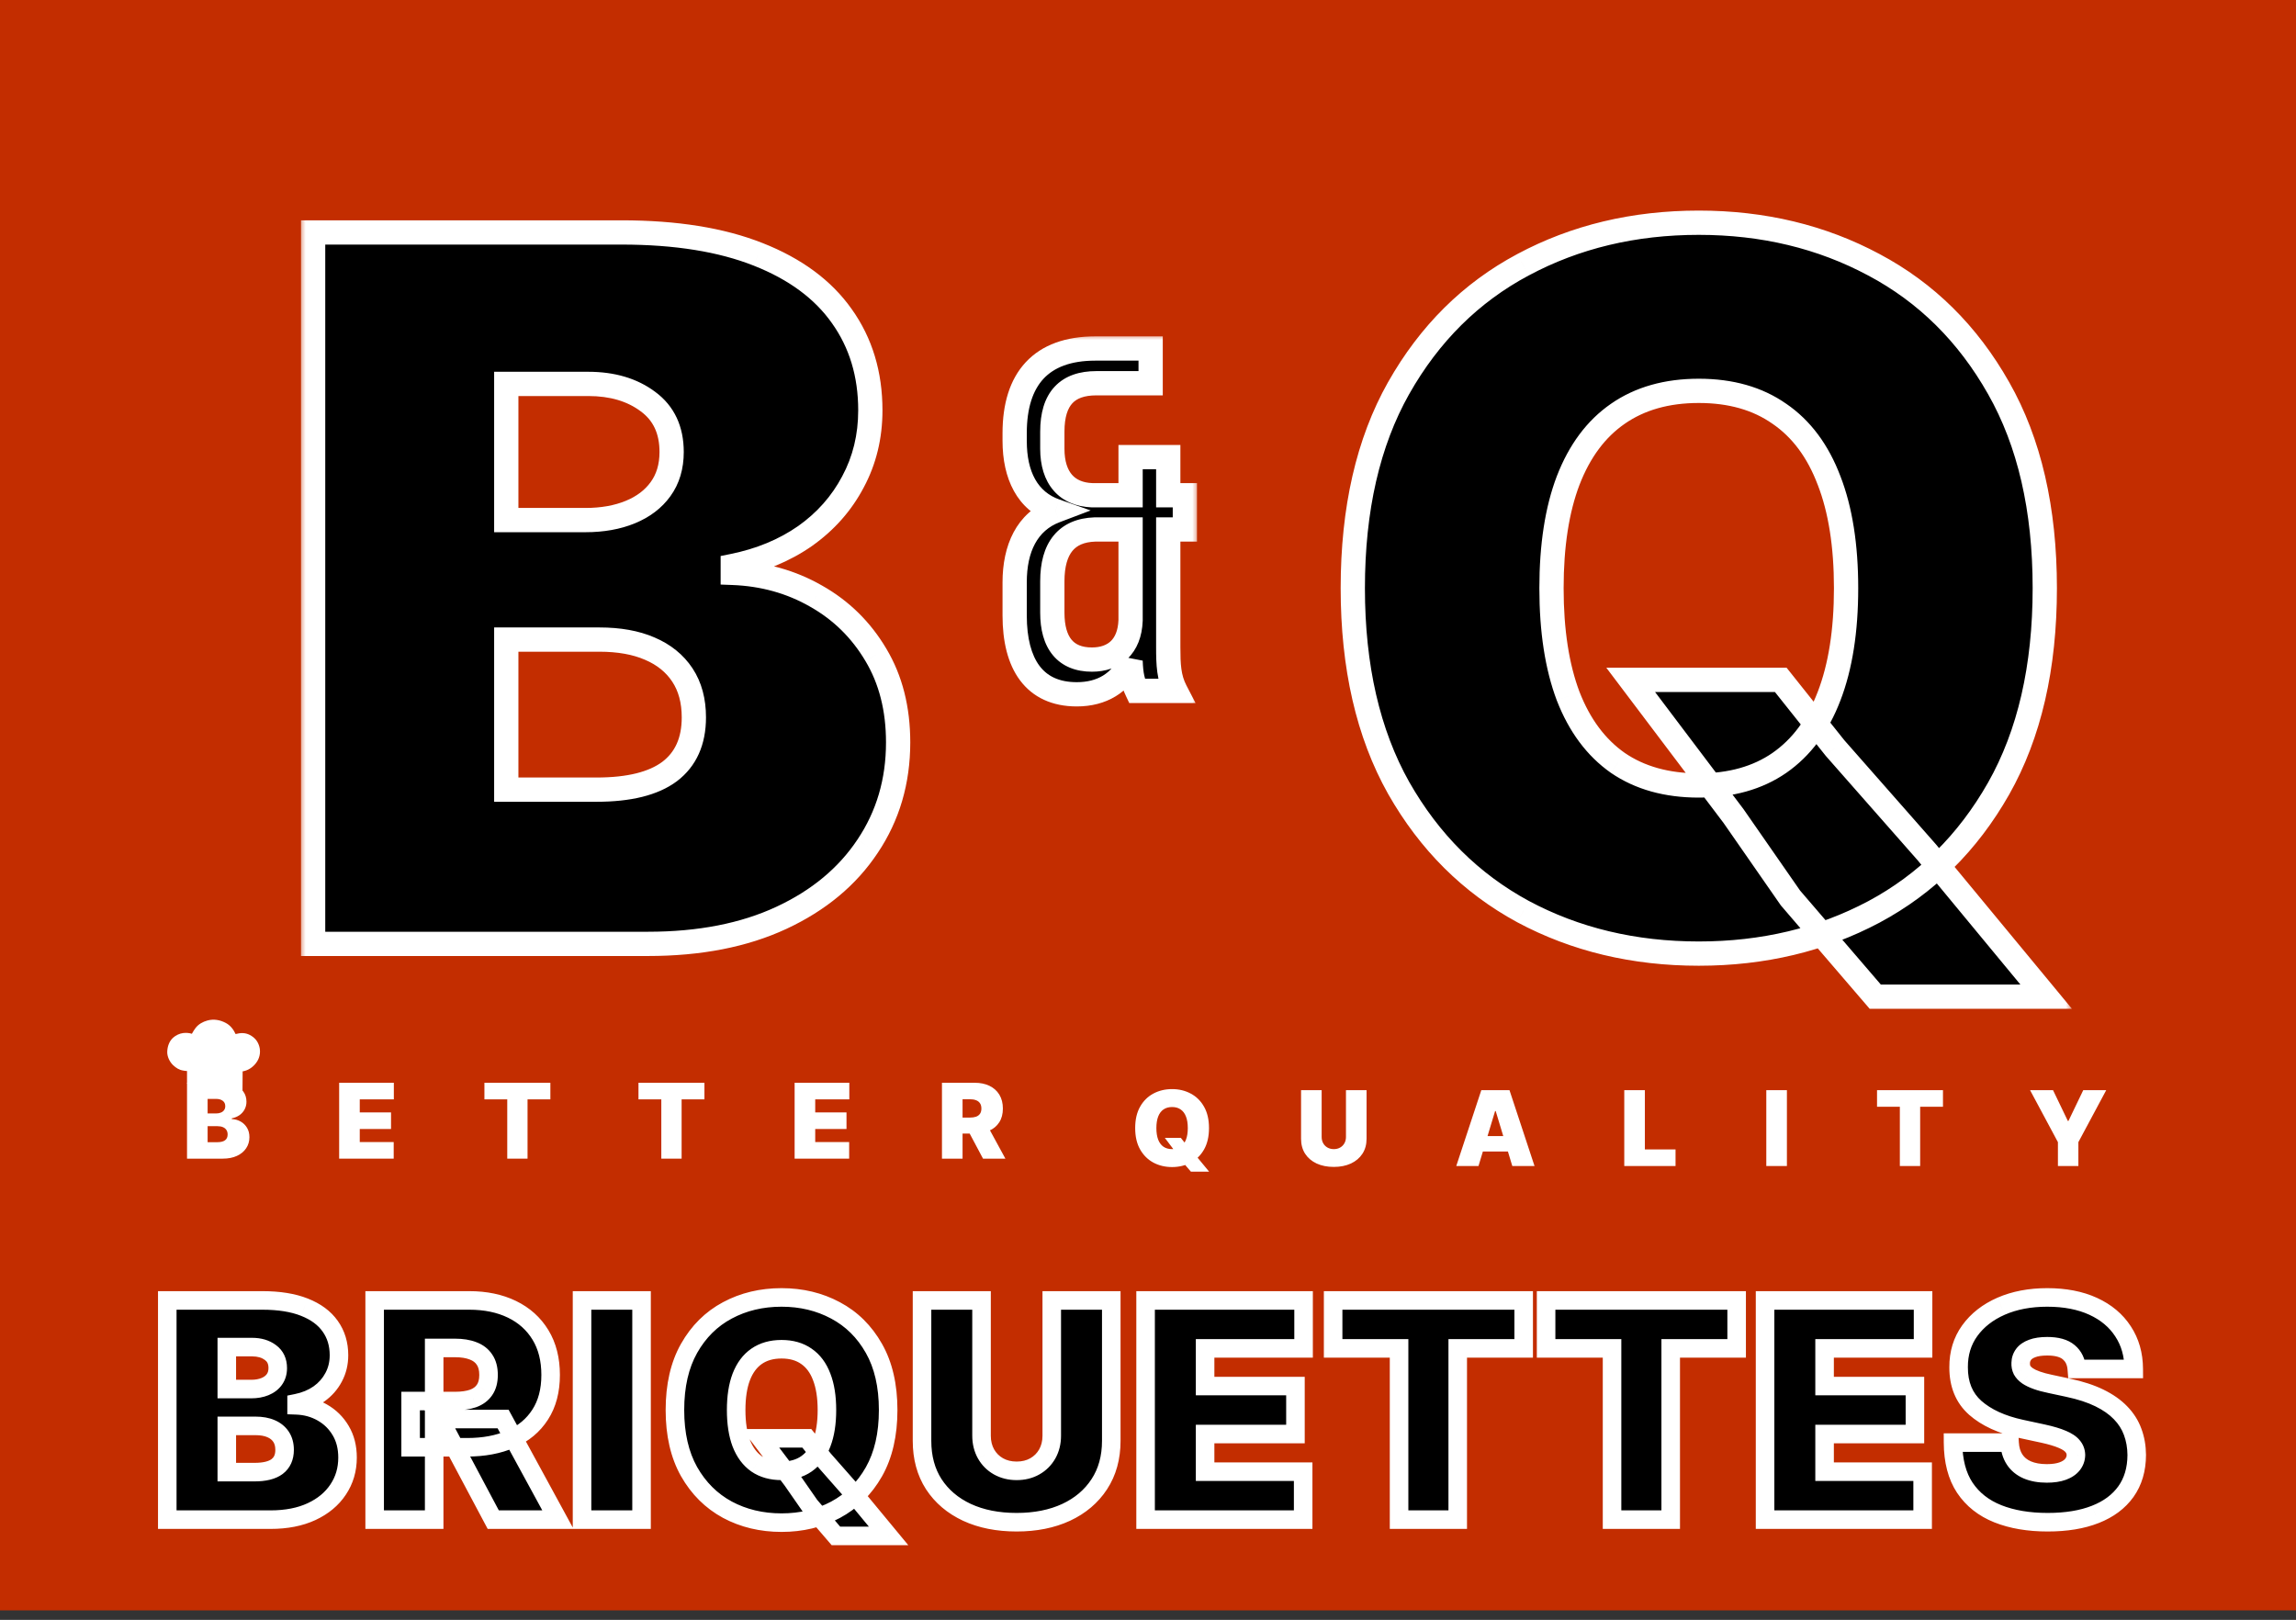 <?xml version="1.0" encoding="UTF-8"?> <svg xmlns="http://www.w3.org/2000/svg" width="180" height="127" viewBox="0 0 180 127" fill="none"><rect x="0" y="0" width="180" height="127" fill="#333333" stroke="none"/><rect width="180" height="126.253" fill="#C32D00"></rect><path d="M91.319 89.208H92.574L93.027 89.778L93.794 90.649L94.793 91.858H93.364L92.655 91.033L92.179 90.347L91.319 89.208ZM94.782 88.441C94.782 89.104 94.653 89.662 94.395 90.118C94.138 90.571 93.79 90.914 93.352 91.149C92.915 91.381 92.427 91.497 91.888 91.497C91.346 91.497 90.856 91.38 90.418 91.146C89.983 90.91 89.636 90.565 89.379 90.112C89.123 89.657 88.995 89.1 88.995 88.441C88.995 87.779 89.123 87.221 89.379 86.768C89.636 86.313 89.983 85.969 90.418 85.737C90.856 85.503 91.346 85.385 91.888 85.385C92.427 85.385 92.915 85.503 93.352 85.737C93.79 85.969 94.138 86.313 94.395 86.768C94.653 87.221 94.782 87.779 94.782 88.441ZM93.12 88.441C93.12 88.085 93.073 87.785 92.978 87.541C92.885 87.295 92.746 87.109 92.562 86.983C92.38 86.855 92.156 86.791 91.888 86.791C91.621 86.791 91.395 86.855 91.212 86.983C91.029 87.109 90.891 87.295 90.796 87.541C90.703 87.785 90.657 88.085 90.657 88.441C90.657 88.798 90.703 89.099 90.796 89.345C90.891 89.589 91.029 89.775 91.212 89.903C91.395 90.028 91.621 90.091 91.888 90.091C92.156 90.091 92.38 90.028 92.562 89.903C92.746 89.775 92.885 89.589 92.978 89.345C93.073 89.099 93.12 88.798 93.12 88.441ZM105.52 85.467H107.135V89.278C107.135 89.731 107.027 90.123 106.81 90.454C106.595 90.784 106.295 91.038 105.909 91.219C105.524 91.397 105.076 91.486 104.567 91.486C104.054 91.486 103.605 91.397 103.219 91.219C102.834 91.038 102.534 90.784 102.319 90.454C102.106 90.123 101.999 89.731 101.999 89.278V85.467H103.614V89.139C103.614 89.323 103.655 89.487 103.736 89.632C103.818 89.776 103.93 89.888 104.073 89.969C104.219 90.051 104.383 90.091 104.567 90.091C104.753 90.091 104.918 90.051 105.061 89.969C105.204 89.888 105.317 89.776 105.398 89.632C105.479 89.487 105.52 89.323 105.52 89.139V85.467ZM115.91 91.416H114.167L116.131 85.467H118.339L120.303 91.416H118.56L117.258 87.105H117.212L115.91 91.416ZM115.585 89.069H118.862V90.277H115.585V89.069ZM127.338 91.416V85.467H128.953V90.115H131.358V91.416H127.338ZM140.089 85.467V91.416H138.473V85.467H140.089ZM147.154 86.768V85.467H152.324V86.768H150.535V91.416H148.943V86.768H147.154ZM159.151 85.467H160.952L162.114 87.884H162.16L163.322 85.467H165.123L162.939 89.545V91.416H161.335V89.545L159.151 85.467Z" fill="white"></path><mask id="path-3-outside-1_78_106" maskUnits="userSpaceOnUse" x="11.83" y="100.14" width="157" height="22" fill="black"><rect fill="white" x="11.83" y="100.14" width="157" height="22"></rect><path d="M13.114 119.14V101.954H20.566C21.875 101.954 22.975 102.13 23.864 102.482C24.759 102.835 25.434 103.333 25.887 103.976C26.346 104.619 26.575 105.377 26.575 106.25C26.575 106.882 26.435 107.459 26.155 107.979C25.881 108.499 25.495 108.936 24.997 109.288C24.499 109.635 23.918 109.875 23.252 110.01V110.178C23.99 110.206 24.662 110.393 25.266 110.74C25.87 111.081 26.351 111.554 26.709 112.158C27.067 112.757 27.246 113.462 27.246 114.273C27.246 115.213 27 116.049 26.508 116.782C26.021 117.515 25.327 118.091 24.427 118.511C23.526 118.93 22.452 119.14 21.204 119.14H13.114ZM17.78 115.414H19.962C20.745 115.414 21.333 115.269 21.724 114.978C22.116 114.681 22.312 114.245 22.312 113.669C22.312 113.266 22.22 112.925 22.035 112.645C21.85 112.365 21.587 112.152 21.246 112.007C20.91 111.862 20.505 111.789 20.029 111.789H17.78V115.414ZM17.78 108.902H19.694C20.102 108.902 20.463 108.838 20.776 108.709C21.089 108.58 21.333 108.396 21.506 108.155C21.685 107.909 21.775 107.61 21.775 107.257C21.775 106.726 21.584 106.32 21.204 106.04C20.824 105.755 20.343 105.612 19.761 105.612H17.78V108.902ZM29.372 119.14V101.954H36.791C38.066 101.954 39.182 102.186 40.139 102.65C41.096 103.114 41.84 103.783 42.371 104.656C42.903 105.528 43.168 106.575 43.168 107.794C43.168 109.025 42.894 110.063 42.346 110.908C41.803 111.752 41.04 112.39 40.055 112.821C39.076 113.252 37.932 113.467 36.623 113.467H32.192V109.842H35.683C36.231 109.842 36.698 109.775 37.084 109.641C37.476 109.501 37.775 109.28 37.982 108.978C38.195 108.675 38.301 108.281 38.301 107.794C38.301 107.302 38.195 106.902 37.982 106.594C37.775 106.281 37.476 106.052 37.084 105.906C36.698 105.755 36.231 105.68 35.683 105.68H34.038V119.14H29.372ZM39.442 111.252L43.739 119.14H38.67L34.474 111.252H39.442ZM50.296 101.954V119.14H45.63V101.954H50.296ZM59.626 112.762H63.251L64.561 114.407L66.776 116.925L69.663 120.416H65.534L63.486 118.032L62.11 116.052L59.626 112.762ZM69.629 110.547C69.629 112.46 69.257 114.074 68.513 115.389C67.769 116.698 66.765 117.691 65.5 118.368C64.236 119.039 62.826 119.375 61.271 119.375C59.704 119.375 58.289 119.037 57.025 118.36C55.766 117.677 54.764 116.681 54.02 115.372C53.282 114.057 52.913 112.449 52.913 110.547C52.913 108.633 53.282 107.022 54.02 105.713C54.764 104.398 55.766 103.405 57.025 102.734C58.289 102.057 59.704 101.719 61.271 101.719C62.826 101.719 64.236 102.057 65.5 102.734C66.765 103.405 67.769 104.398 68.513 105.713C69.257 107.022 69.629 108.633 69.629 110.547ZM64.829 110.547C64.829 109.517 64.692 108.65 64.418 107.945C64.149 107.235 63.749 106.698 63.218 106.334C62.692 105.965 62.043 105.78 61.271 105.78C60.499 105.78 59.847 105.965 59.316 106.334C58.79 106.698 58.39 107.235 58.115 107.945C57.847 108.65 57.713 109.517 57.713 110.547C57.713 111.576 57.847 112.446 58.115 113.157C58.39 113.862 58.79 114.399 59.316 114.768C59.847 115.132 60.499 115.313 61.271 115.313C62.043 115.313 62.692 115.132 63.218 114.768C63.749 114.399 64.149 113.862 64.418 113.157C64.692 112.446 64.829 111.576 64.829 110.547ZM82.455 101.954H87.121V112.964C87.121 114.273 86.807 115.406 86.181 116.362C85.56 117.313 84.693 118.049 83.579 118.569C82.466 119.084 81.174 119.342 79.702 119.342C78.22 119.342 76.922 119.084 75.808 118.569C74.695 118.049 73.828 117.313 73.207 116.362C72.591 115.406 72.284 114.273 72.284 112.964V101.954H76.95V112.561C76.95 113.092 77.067 113.568 77.302 113.988C77.537 114.402 77.862 114.726 78.276 114.961C78.695 115.196 79.171 115.313 79.702 115.313C80.239 115.313 80.715 115.196 81.129 114.961C81.543 114.726 81.867 114.402 82.102 113.988C82.337 113.568 82.455 113.092 82.455 112.561V101.954ZM89.811 119.14V101.954H102.197V105.713H94.477V108.667H101.559V112.427H94.477V115.381H102.164V119.14H89.811ZM104.514 105.713V101.954H119.452V105.713H114.282V119.14H109.683V105.713H104.514ZM121.21 105.713V101.954H136.148V105.713H130.978V119.14H126.38V105.713H121.21ZM138.377 119.14V101.954H150.763V105.713H143.042V108.667H150.125V112.427H143.042V115.381H150.729V119.14H138.377ZM162.814 107.324C162.77 106.765 162.56 106.328 162.185 106.015C161.816 105.702 161.253 105.545 160.498 105.545C160.017 105.545 159.623 105.604 159.315 105.721C159.013 105.833 158.789 105.987 158.644 106.183C158.498 106.379 158.423 106.603 158.417 106.854C158.406 107.061 158.442 107.249 158.526 107.417C158.616 107.579 158.755 107.727 158.946 107.861C159.136 107.99 159.379 108.108 159.676 108.214C159.972 108.32 160.325 108.415 160.733 108.499L162.143 108.801C163.094 109.003 163.908 109.268 164.585 109.599C165.262 109.929 165.816 110.317 166.247 110.765C166.677 111.207 166.994 111.705 167.195 112.259C167.402 112.813 167.508 113.417 167.514 114.071C167.508 115.202 167.226 116.158 166.666 116.941C166.107 117.725 165.307 118.321 164.266 118.729C163.231 119.137 161.986 119.342 160.532 119.342C159.038 119.342 157.734 119.121 156.621 118.679C155.513 118.237 154.652 117.557 154.036 116.639C153.427 115.716 153.119 114.536 153.113 113.098H157.544C157.572 113.624 157.704 114.066 157.939 114.424C158.174 114.782 158.504 115.053 158.929 115.238C159.36 115.423 159.872 115.515 160.465 115.515C160.963 115.515 161.379 115.453 161.715 115.33C162.051 115.207 162.305 115.036 162.479 114.818C162.652 114.6 162.742 114.351 162.747 114.071C162.742 113.808 162.655 113.579 162.487 113.383C162.325 113.182 162.056 113.003 161.681 112.846C161.307 112.684 160.8 112.533 160.163 112.393L158.451 112.024C156.929 111.694 155.729 111.143 154.85 110.371C153.978 109.593 153.544 108.533 153.55 107.19C153.544 106.099 153.835 105.145 154.422 104.328C155.015 103.506 155.835 102.865 156.881 102.407C157.933 101.948 159.139 101.719 160.498 101.719C161.886 101.719 163.086 101.951 164.098 102.415C165.111 102.879 165.891 103.534 166.44 104.379C166.994 105.218 167.273 106.2 167.279 107.324H162.814Z"></path></mask><path d="M13.114 119.14V101.954H20.566C21.875 101.954 22.975 102.13 23.864 102.482C24.759 102.835 25.434 103.333 25.887 103.976C26.346 104.619 26.575 105.377 26.575 106.25C26.575 106.882 26.435 107.459 26.155 107.979C25.881 108.499 25.495 108.936 24.997 109.288C24.499 109.635 23.918 109.875 23.252 110.01V110.178C23.99 110.206 24.662 110.393 25.266 110.74C25.87 111.081 26.351 111.554 26.709 112.158C27.067 112.757 27.246 113.462 27.246 114.273C27.246 115.213 27 116.049 26.508 116.782C26.021 117.515 25.327 118.091 24.427 118.511C23.526 118.93 22.452 119.14 21.204 119.14H13.114ZM17.78 115.414H19.962C20.745 115.414 21.333 115.269 21.724 114.978C22.116 114.681 22.312 114.245 22.312 113.669C22.312 113.266 22.22 112.925 22.035 112.645C21.85 112.365 21.587 112.152 21.246 112.007C20.91 111.862 20.505 111.789 20.029 111.789H17.78V115.414ZM17.78 108.902H19.694C20.102 108.902 20.463 108.838 20.776 108.709C21.089 108.58 21.333 108.396 21.506 108.155C21.685 107.909 21.775 107.61 21.775 107.257C21.775 106.726 21.584 106.32 21.204 106.04C20.824 105.755 20.343 105.612 19.761 105.612H17.78V108.902ZM29.372 119.14V101.954H36.791C38.066 101.954 39.182 102.186 40.139 102.65C41.096 103.114 41.84 103.783 42.371 104.656C42.903 105.528 43.168 106.575 43.168 107.794C43.168 109.025 42.894 110.063 42.346 110.908C41.803 111.752 41.04 112.39 40.055 112.821C39.076 113.252 37.932 113.467 36.623 113.467H32.192V109.842H35.683C36.231 109.842 36.698 109.775 37.084 109.641C37.476 109.501 37.775 109.28 37.982 108.978C38.195 108.675 38.301 108.281 38.301 107.794C38.301 107.302 38.195 106.902 37.982 106.594C37.775 106.281 37.476 106.052 37.084 105.906C36.698 105.755 36.231 105.68 35.683 105.68H34.038V119.14H29.372ZM39.442 111.252L43.739 119.14H38.67L34.474 111.252H39.442ZM50.296 101.954V119.14H45.63V101.954H50.296ZM59.626 112.762H63.251L64.561 114.407L66.776 116.925L69.663 120.416H65.534L63.486 118.032L62.11 116.052L59.626 112.762ZM69.629 110.547C69.629 112.46 69.257 114.074 68.513 115.389C67.769 116.698 66.765 117.691 65.5 118.368C64.236 119.039 62.826 119.375 61.271 119.375C59.704 119.375 58.289 119.037 57.025 118.36C55.766 117.677 54.764 116.681 54.02 115.372C53.282 114.057 52.913 112.449 52.913 110.547C52.913 108.633 53.282 107.022 54.02 105.713C54.764 104.398 55.766 103.405 57.025 102.734C58.289 102.057 59.704 101.719 61.271 101.719C62.826 101.719 64.236 102.057 65.5 102.734C66.765 103.405 67.769 104.398 68.513 105.713C69.257 107.022 69.629 108.633 69.629 110.547ZM64.829 110.547C64.829 109.517 64.692 108.65 64.418 107.945C64.149 107.235 63.749 106.698 63.218 106.334C62.692 105.965 62.043 105.78 61.271 105.78C60.499 105.78 59.847 105.965 59.316 106.334C58.79 106.698 58.39 107.235 58.115 107.945C57.847 108.65 57.713 109.517 57.713 110.547C57.713 111.576 57.847 112.446 58.115 113.157C58.39 113.862 58.79 114.399 59.316 114.768C59.847 115.132 60.499 115.313 61.271 115.313C62.043 115.313 62.692 115.132 63.218 114.768C63.749 114.399 64.149 113.862 64.418 113.157C64.692 112.446 64.829 111.576 64.829 110.547ZM82.455 101.954H87.121V112.964C87.121 114.273 86.807 115.406 86.181 116.362C85.56 117.313 84.693 118.049 83.579 118.569C82.466 119.084 81.174 119.342 79.702 119.342C78.22 119.342 76.922 119.084 75.808 118.569C74.695 118.049 73.828 117.313 73.207 116.362C72.591 115.406 72.284 114.273 72.284 112.964V101.954H76.95V112.561C76.95 113.092 77.067 113.568 77.302 113.988C77.537 114.402 77.862 114.726 78.276 114.961C78.695 115.196 79.171 115.313 79.702 115.313C80.239 115.313 80.715 115.196 81.129 114.961C81.543 114.726 81.867 114.402 82.102 113.988C82.337 113.568 82.455 113.092 82.455 112.561V101.954ZM89.811 119.14V101.954H102.197V105.713H94.477V108.667H101.559V112.427H94.477V115.381H102.164V119.14H89.811ZM104.514 105.713V101.954H119.452V105.713H114.282V119.14H109.683V105.713H104.514ZM121.21 105.713V101.954H136.148V105.713H130.978V119.14H126.38V105.713H121.21ZM138.377 119.14V101.954H150.763V105.713H143.042V108.667H150.125V112.427H143.042V115.381H150.729V119.14H138.377ZM162.814 107.324C162.77 106.765 162.56 106.328 162.185 106.015C161.816 105.702 161.253 105.545 160.498 105.545C160.017 105.545 159.623 105.604 159.315 105.721C159.013 105.833 158.789 105.987 158.644 106.183C158.498 106.379 158.423 106.603 158.417 106.854C158.406 107.061 158.442 107.249 158.526 107.417C158.616 107.579 158.755 107.727 158.946 107.861C159.136 107.99 159.379 108.108 159.676 108.214C159.972 108.32 160.325 108.415 160.733 108.499L162.143 108.801C163.094 109.003 163.908 109.268 164.585 109.599C165.262 109.929 165.816 110.317 166.247 110.765C166.677 111.207 166.994 111.705 167.195 112.259C167.402 112.813 167.508 113.417 167.514 114.071C167.508 115.202 167.226 116.158 166.666 116.941C166.107 117.725 165.307 118.321 164.266 118.729C163.231 119.137 161.986 119.342 160.532 119.342C159.038 119.342 157.734 119.121 156.621 118.679C155.513 118.237 154.652 117.557 154.036 116.639C153.427 115.716 153.119 114.536 153.113 113.098H157.544C157.572 113.624 157.704 114.066 157.939 114.424C158.174 114.782 158.504 115.053 158.929 115.238C159.36 115.423 159.872 115.515 160.465 115.515C160.963 115.515 161.379 115.453 161.715 115.33C162.051 115.207 162.305 115.036 162.479 114.818C162.652 114.6 162.742 114.351 162.747 114.071C162.742 113.808 162.655 113.579 162.487 113.383C162.325 113.182 162.056 113.003 161.681 112.846C161.307 112.684 160.8 112.533 160.163 112.393L158.451 112.024C156.929 111.694 155.729 111.143 154.85 110.371C153.978 109.593 153.544 108.533 153.55 107.19C153.544 106.099 153.835 105.145 154.422 104.328C155.015 103.506 155.835 102.865 156.881 102.407C157.933 101.948 159.139 101.719 160.498 101.719C161.886 101.719 163.086 101.951 164.098 102.415C165.111 102.879 165.891 103.534 166.44 104.379C166.994 105.218 167.273 106.2 167.279 107.324H162.814Z" fill="black"></path><path d="M13.114 119.14H12.387V119.867H13.114V119.14ZM13.114 101.954V101.226H12.387V101.954H13.114ZM23.864 102.482L23.596 103.158L23.598 103.159L23.864 102.482ZM25.887 103.976L25.292 104.395L25.295 104.398L25.887 103.976ZM26.155 107.979L25.515 107.635L25.512 107.64L26.155 107.979ZM24.997 109.288L25.413 109.885L25.417 109.882L24.997 109.288ZM23.252 110.01L23.108 109.297L22.525 109.415V110.01H23.252ZM23.252 110.178H22.525V110.878L23.224 110.904L23.252 110.178ZM25.266 110.74L24.904 111.37L24.908 111.373L25.266 110.74ZM26.709 112.158L26.084 112.529L26.085 112.531L26.709 112.158ZM26.508 116.782L25.904 116.377L25.902 116.38L26.508 116.782ZM24.427 118.511L24.119 117.852L24.427 118.511ZM17.78 115.414H17.053V116.141H17.78V115.414ZM21.724 114.978L22.158 115.561L22.163 115.557L21.724 114.978ZM21.246 112.007L20.957 112.674L20.961 112.676L21.246 112.007ZM17.78 111.789V111.062H17.053V111.789H17.78ZM17.78 108.902H17.053V109.629H17.78V108.902ZM20.776 108.709L21.052 109.382H21.052L20.776 108.709ZM21.506 108.155L20.918 107.727L20.916 107.73L21.506 108.155ZM21.204 106.04L20.768 106.622L20.773 106.626L21.204 106.04ZM17.78 105.612V104.885H17.053V105.612H17.78ZM13.841 119.14V101.954H12.387V119.14H13.841ZM13.114 102.681H20.566V101.226H13.114V102.681ZM20.566 102.681C21.815 102.681 22.817 102.849 23.596 103.158L24.132 101.806C23.132 101.41 21.936 101.226 20.566 101.226V102.681ZM23.598 103.159C24.39 103.471 24.938 103.891 25.292 104.395L26.481 103.557C25.93 102.774 25.128 102.198 24.131 101.806L23.598 103.159ZM25.295 104.398C25.657 104.905 25.848 105.512 25.848 106.25H27.302C27.302 105.243 27.035 104.333 26.479 103.554L25.295 104.398ZM25.848 106.25C25.848 106.771 25.734 107.228 25.515 107.635L26.796 108.323C27.136 107.69 27.302 106.994 27.302 106.25H25.848ZM25.512 107.64C25.293 108.055 24.985 108.406 24.577 108.695L25.417 109.882C26.005 109.466 26.469 108.943 26.799 108.318L25.512 107.64ZM24.582 108.691C24.175 108.975 23.688 109.18 23.108 109.297L23.395 110.723C24.147 110.571 24.824 110.295 25.413 109.885L24.582 108.691ZM22.525 110.01V110.178H23.979V110.01H22.525ZM23.224 110.904C23.852 110.928 24.408 111.086 24.904 111.37L25.628 110.109C24.915 109.7 24.128 109.483 23.279 109.451L23.224 110.904ZM24.908 111.373C25.4 111.651 25.79 112.033 26.084 112.529L27.335 111.787C26.913 111.075 26.34 110.511 25.623 110.107L24.908 111.373ZM26.085 112.531C26.365 113 26.519 113.571 26.519 114.273H27.973C27.973 113.352 27.769 112.514 27.333 111.785L26.085 112.531ZM26.519 114.273C26.519 115.078 26.311 115.771 25.904 116.377L27.111 117.187C27.689 116.327 27.973 115.347 27.973 114.273H26.519ZM25.902 116.38C25.499 116.987 24.915 117.481 24.119 117.852L24.734 119.17C25.74 118.701 26.544 118.043 27.113 117.184L25.902 116.38ZM24.119 117.852C23.336 118.217 22.372 118.413 21.204 118.413V119.867C22.531 119.867 23.715 119.644 24.734 119.17L24.119 117.852ZM21.204 118.413H13.114V119.867H21.204V118.413ZM17.78 116.141H19.962V114.687H17.78V116.141ZM19.962 116.141C20.814 116.141 21.585 115.987 22.158 115.561L21.291 114.394C21.08 114.551 20.677 114.687 19.962 114.687V116.141ZM22.163 115.557C22.769 115.099 23.039 114.428 23.039 113.669H21.585C21.585 114.062 21.463 114.264 21.285 114.398L22.163 115.557ZM23.039 113.669C23.039 113.153 22.919 112.665 22.642 112.244L21.428 113.045C21.52 113.184 21.585 113.379 21.585 113.669H23.039ZM22.642 112.244C22.37 111.833 21.989 111.533 21.531 111.338L20.961 112.676C21.186 112.772 21.33 112.897 21.428 113.045L22.642 112.244ZM21.535 111.34C21.085 111.145 20.576 111.062 20.029 111.062V112.516C20.434 112.516 20.735 112.578 20.957 112.674L21.535 111.34ZM20.029 111.062H17.78V112.516H20.029V111.062ZM17.053 111.789V115.414H18.507V111.789H17.053ZM17.78 109.629H19.694V108.175H17.78V109.629ZM19.694 109.629C20.178 109.629 20.635 109.553 21.052 109.382L20.5 108.036C20.29 108.122 20.026 108.175 19.694 108.175V109.629ZM21.052 109.382C21.473 109.209 21.832 108.946 22.096 108.58L20.916 107.73C20.833 107.845 20.706 107.952 20.5 108.036L21.052 109.382ZM22.094 108.583C22.377 108.193 22.502 107.738 22.502 107.257H21.048C21.048 107.481 20.993 107.624 20.918 107.727L22.094 108.583ZM22.502 107.257C22.502 106.528 22.227 105.89 21.635 105.455L20.773 106.626C20.942 106.75 21.048 106.924 21.048 107.257H22.502ZM21.64 105.459C21.108 105.059 20.464 104.885 19.761 104.885V106.34C20.221 106.34 20.539 106.451 20.768 106.622L21.64 105.459ZM19.761 104.885H17.78V106.34H19.761V104.885ZM17.053 105.612V108.902H18.507V105.612H17.053ZM29.372 119.14H28.645V119.867H29.372V119.14ZM29.372 101.954V101.226H28.645V101.954H29.372ZM40.139 102.65L39.821 103.304L40.139 102.65ZM42.371 104.656L42.992 104.278L42.371 104.656ZM42.346 110.908L41.736 110.512L41.734 110.515L42.346 110.908ZM40.055 112.821L39.764 112.155L39.762 112.155L40.055 112.821ZM32.192 113.467H31.465V114.194H32.192V113.467ZM32.192 109.842V109.115H31.465V109.842H32.192ZM37.084 109.641L37.323 110.327L37.329 110.325L37.084 109.641ZM37.982 108.978L37.388 108.559L37.382 108.567L37.982 108.978ZM37.982 106.594L37.376 106.995L37.38 107.001L37.384 107.008L37.982 106.594ZM37.084 105.906L36.819 106.583L36.831 106.588L37.084 105.906ZM34.038 105.68V104.952H33.311V105.68H34.038ZM34.038 119.14V119.867H34.765V119.14H34.038ZM39.442 111.252L40.081 110.904L39.874 110.525H39.442V111.252ZM43.739 119.14V119.867H44.963L44.378 118.792L43.739 119.14ZM38.67 119.14L38.028 119.482L38.233 119.867H38.67V119.14ZM34.474 111.252V110.525H33.264L33.832 111.593L34.474 111.252ZM30.099 119.14V101.954H28.645V119.14H30.099ZM29.372 102.681H36.791V101.226H29.372V102.681ZM36.791 102.681C37.978 102.681 38.981 102.897 39.821 103.304L40.456 101.996C39.383 101.475 38.154 101.226 36.791 101.226V102.681ZM39.821 103.304C40.658 103.71 41.294 104.285 41.75 105.034L42.992 104.278C42.385 103.281 41.533 102.519 40.456 101.996L39.821 103.304ZM41.75 105.034C42.2 105.772 42.441 106.682 42.441 107.794H43.895C43.895 106.467 43.605 105.285 42.992 104.278L41.75 105.034ZM42.441 107.794C42.441 108.916 42.192 109.809 41.736 110.512L42.956 111.304C43.596 110.317 43.895 109.134 43.895 107.794H42.441ZM41.734 110.515C41.275 111.23 40.627 111.777 39.764 112.155L40.346 113.487C41.453 113.003 42.332 112.275 42.958 111.301L41.734 110.515ZM39.762 112.155C38.894 112.538 37.853 112.74 36.623 112.74V114.194C38.011 114.194 39.258 113.966 40.348 113.487L39.762 112.155ZM36.623 112.74H32.192V114.194H36.623V112.74ZM32.919 113.467V109.842H31.465V113.467H32.919ZM32.192 110.569H35.683V109.115H32.192V110.569ZM35.683 110.569C36.286 110.569 36.839 110.496 37.323 110.327L36.845 108.954C36.557 109.054 36.176 109.115 35.683 109.115V110.569ZM37.329 110.325C37.844 110.141 38.277 109.834 38.582 109.389L37.382 108.567C37.273 108.725 37.107 108.86 36.84 108.956L37.329 110.325ZM38.577 109.396C38.899 108.938 39.028 108.384 39.028 107.794H37.574C37.574 108.178 37.49 108.413 37.388 108.559L38.577 109.396ZM39.028 107.794C39.028 107.2 38.9 106.643 38.58 106.181L37.384 107.008C37.49 107.161 37.574 107.403 37.574 107.794H39.028ZM38.589 106.193C38.287 105.737 37.857 105.417 37.337 105.224L36.831 106.588C37.095 106.686 37.263 106.825 37.376 106.995L38.589 106.193ZM37.349 105.229C36.856 105.036 36.294 104.952 35.683 104.952V106.407C36.168 106.407 36.54 106.474 36.819 106.583L37.349 105.229ZM35.683 104.952H34.038V106.407H35.683V104.952ZM33.311 105.68V119.14H34.765V105.68H33.311ZM34.038 118.413H29.372V119.867H34.038V118.413ZM38.804 111.6L43.1 119.488L44.378 118.792L40.081 110.904L38.804 111.6ZM43.739 118.413H38.67V119.867H43.739V118.413ZM39.312 118.799L35.116 110.91L33.832 111.593L38.028 119.482L39.312 118.799ZM34.474 111.979H39.442V110.525H34.474V111.979ZM50.296 101.954H51.023V101.226H50.296V101.954ZM50.296 119.14V119.867H51.023V119.14H50.296ZM45.63 119.14H44.903V119.867H45.63V119.14ZM45.63 101.954V101.226H44.903V101.954H45.63ZM49.569 101.954V119.14H51.023V101.954H49.569ZM50.296 118.413H45.63V119.867H50.296V118.413ZM46.357 119.14V101.954H44.903V119.14H46.357ZM45.63 102.681H50.296V101.226H45.63V102.681ZM59.626 112.762V112.035H58.166L59.046 113.2L59.626 112.762ZM63.251 112.762L63.82 112.309L63.602 112.035H63.251V112.762ZM64.561 114.407L63.992 114.86L64.003 114.874L64.015 114.887L64.561 114.407ZM66.776 116.925L67.336 116.461L67.329 116.453L67.322 116.444L66.776 116.925ZM69.663 120.416V121.143H71.208L70.223 119.952L69.663 120.416ZM65.534 120.416L64.983 120.89L65.2 121.143H65.534V120.416ZM63.486 118.032L62.889 118.447L62.91 118.478L62.935 118.506L63.486 118.032ZM62.11 116.052L62.707 115.637L62.699 115.625L62.69 115.614L62.11 116.052ZM68.513 115.389L69.145 115.748L69.146 115.747L68.513 115.389ZM65.5 118.368L65.841 119.01L65.844 119.009L65.5 118.368ZM57.025 118.36L56.678 118.999L56.681 119.001L57.025 118.36ZM54.02 115.372L53.386 115.728L53.388 115.731L54.02 115.372ZM54.02 105.713L53.388 105.355L53.387 105.356L54.02 105.713ZM57.025 102.734L57.367 103.376L57.368 103.375L57.025 102.734ZM65.5 102.734L65.157 103.375L65.159 103.376L65.5 102.734ZM68.513 105.713L67.88 106.071L67.881 106.072L68.513 105.713ZM64.418 107.945L63.738 108.202L63.74 108.209L64.418 107.945ZM63.218 106.334L62.8 106.929L62.807 106.934L63.218 106.334ZM59.316 106.334L59.729 106.932L59.73 106.931L59.316 106.334ZM58.115 107.945L57.437 107.684L57.436 107.686L58.115 107.945ZM58.115 113.157L57.435 113.414L57.438 113.42L58.115 113.157ZM59.316 114.768L58.898 115.363L58.905 115.368L59.316 114.768ZM63.218 114.768L63.631 115.366L63.633 115.365L63.218 114.768ZM64.418 113.157L63.739 112.895L63.738 112.898L64.418 113.157ZM59.626 113.489H63.251V112.035H59.626V113.489ZM62.682 113.215L63.992 114.86L65.129 113.954L63.82 112.309L62.682 113.215ZM64.015 114.887L66.23 117.405L67.322 116.444L65.106 113.927L64.015 114.887ZM66.216 117.388L69.102 120.879L70.223 119.952L67.336 116.461L66.216 117.388ZM69.663 119.689H65.534V121.143H69.663V119.689ZM66.085 119.942L64.038 117.559L62.935 118.506L64.983 120.89L66.085 119.942ZM64.084 117.617L62.707 115.637L61.513 116.467L62.889 118.447L64.084 117.617ZM62.69 115.614L60.206 112.324L59.046 113.2L61.53 116.49L62.69 115.614ZM68.902 110.547C68.902 112.368 68.548 113.851 67.88 115.031L69.146 115.747C69.966 114.298 70.356 112.553 70.356 110.547H68.902ZM67.881 115.03C67.201 116.226 66.294 117.118 65.157 117.727L65.844 119.009C67.235 118.264 68.337 117.17 69.145 115.748L67.881 115.03ZM65.159 117.726C64.009 118.337 62.718 118.648 61.271 118.648V120.102C62.935 120.102 64.463 119.742 65.841 119.01L65.159 117.726ZM61.271 118.648C59.813 118.648 58.517 118.334 57.368 117.719L56.681 119.001C58.061 119.739 59.596 120.102 61.271 120.102V118.648ZM57.371 117.72C56.238 117.106 55.333 116.21 54.652 115.013L53.388 115.731C54.196 117.152 55.293 118.248 56.678 118.999L57.371 117.72ZM54.654 115.016C53.991 113.835 53.64 112.356 53.64 110.547H52.185C52.185 112.542 52.573 114.28 53.386 115.728L54.654 115.016ZM53.64 110.547C53.64 108.725 53.991 107.245 54.654 106.07L53.387 105.356C52.572 106.8 52.185 108.542 52.185 110.547H53.64ZM54.653 106.071C55.333 104.869 56.237 103.978 57.367 103.376L56.682 102.092C55.294 102.833 54.195 103.927 53.388 105.355L54.653 106.071ZM57.368 103.375C58.517 102.76 59.813 102.446 61.271 102.446V100.991C59.596 100.991 58.061 101.354 56.681 102.093L57.368 103.375ZM61.271 102.446C62.717 102.446 64.007 102.759 65.157 103.375L65.844 102.093C64.465 101.355 62.936 100.991 61.271 100.991V102.446ZM65.159 103.376C66.294 103.979 67.201 104.87 67.88 106.071L69.146 105.355C68.338 103.927 67.235 102.832 65.841 102.092L65.159 103.376ZM67.881 106.072C68.548 107.246 68.902 108.726 68.902 110.547H70.356C70.356 108.541 69.966 106.798 69.145 105.354L67.881 106.072ZM65.556 110.547C65.556 109.458 65.412 108.495 65.096 107.682L63.74 108.209C63.972 108.805 64.102 109.577 64.102 110.547H65.556ZM65.098 107.688C64.787 106.864 64.304 106.196 63.628 105.734L62.807 106.934C63.195 107.2 63.512 107.606 63.738 108.202L65.098 107.688ZM63.636 105.739C62.964 105.268 62.162 105.053 61.271 105.053V106.507C61.924 106.507 62.419 106.662 62.8 106.929L63.636 105.739ZM61.271 105.053C60.38 105.053 59.576 105.268 58.901 105.737L59.73 106.931C60.118 106.662 60.618 106.507 61.271 106.507V105.053ZM58.902 105.736C58.235 106.197 57.754 106.863 57.437 107.684L58.794 108.207C59.026 107.606 59.345 107.198 59.729 106.932L58.902 105.736ZM57.436 107.686C57.127 108.498 56.986 109.459 56.986 110.547H58.44C58.44 109.576 58.567 108.802 58.795 108.204L57.436 107.686ZM56.986 110.547C56.986 111.635 57.127 112.598 57.435 113.414L58.796 112.9C58.567 112.295 58.44 111.518 58.44 110.547H56.986ZM57.438 113.42C57.755 114.235 58.235 114.898 58.898 115.363L59.733 114.173C59.344 113.9 59.025 113.489 58.793 112.893L57.438 113.42ZM58.905 115.368C59.58 115.83 60.382 116.041 61.271 116.041V114.586C60.616 114.586 60.114 114.433 59.726 114.168L58.905 115.368ZM61.271 116.041C62.16 116.041 62.961 115.83 63.631 115.366L62.804 114.17C62.423 114.433 61.926 114.586 61.271 114.586V116.041ZM63.633 115.365C64.303 114.899 64.785 114.234 65.097 113.416L63.738 112.898C63.513 113.489 63.195 113.898 62.803 114.171L63.633 115.365ZM65.096 113.418C65.412 112.601 65.556 111.636 65.556 110.547H64.102C64.102 111.516 63.972 112.292 63.739 112.895L65.096 113.418ZM82.455 101.954V101.226H81.728V101.954H82.455ZM87.121 101.954H87.848V101.226H87.121V101.954ZM86.181 116.362L85.573 115.964L85.572 115.965L86.181 116.362ZM83.579 118.569L83.884 119.229L83.887 119.228L83.579 118.569ZM75.808 118.569L75.501 119.228L75.503 119.229L75.808 118.569ZM73.207 116.362L72.595 116.756L72.598 116.76L73.207 116.362ZM72.284 101.954V101.226H71.557V101.954H72.284ZM76.95 101.954H77.677V101.226H76.95V101.954ZM77.302 113.988L76.668 114.343L76.67 114.346L77.302 113.988ZM78.276 114.961L77.917 115.593L77.92 115.595L78.276 114.961ZM81.129 114.961L81.488 115.593L81.129 114.961ZM82.102 113.988L82.735 114.346L82.737 114.343L82.102 113.988ZM82.455 102.681H87.121V101.226H82.455V102.681ZM86.394 101.954V112.964H87.848V101.954H86.394ZM86.394 112.964C86.394 114.152 86.111 115.142 85.573 115.964L86.789 116.761C87.504 115.669 87.848 114.393 87.848 112.964H86.394ZM85.572 115.965C85.031 116.793 84.272 117.443 83.271 117.911L83.887 119.228C85.113 118.655 86.088 117.834 86.79 116.76L85.572 115.965ZM83.274 117.909C82.274 118.372 81.089 118.614 79.702 118.614V120.069C81.258 120.069 82.658 119.796 83.884 119.229L83.274 117.909ZM79.702 118.614C78.303 118.614 77.113 118.372 76.114 117.909L75.503 119.229C76.73 119.797 78.136 120.069 79.702 120.069V118.614ZM76.116 117.911C75.115 117.443 74.357 116.793 73.816 115.965L72.598 116.76C73.299 117.834 74.275 118.655 75.501 119.228L76.116 117.911ZM73.818 115.969C73.289 115.147 73.011 114.155 73.011 112.964H71.557C71.557 114.391 71.894 115.665 72.595 116.756L73.818 115.969ZM73.011 112.964V101.954H71.557V112.964H73.011ZM72.284 102.681H76.95V101.226H72.284V102.681ZM76.222 101.954V112.561H77.677V101.954H76.222ZM76.222 112.561C76.222 113.203 76.366 113.804 76.668 114.343L77.936 113.632C77.769 113.332 77.677 112.981 77.677 112.561H76.222ZM76.67 114.346C76.969 114.875 77.388 115.294 77.917 115.593L78.635 114.329C78.335 114.158 78.105 113.928 77.934 113.629L76.67 114.346ZM77.92 115.595C78.46 115.897 79.06 116.041 79.702 116.041V114.586C79.282 114.586 78.931 114.495 78.631 114.327L77.92 115.595ZM79.702 116.041C80.349 116.041 80.951 115.898 81.488 115.593L80.77 114.329C80.479 114.494 80.13 114.586 79.702 114.586V116.041ZM81.488 115.593C82.016 115.294 82.435 114.875 82.735 114.346L81.47 113.629C81.3 113.928 81.07 114.158 80.77 114.329L81.488 115.593ZM82.737 114.343C83.039 113.804 83.182 113.203 83.182 112.561H81.728C81.728 112.981 81.636 113.332 81.468 113.632L82.737 114.343ZM83.182 112.561V101.954H81.728V112.561H83.182ZM89.811 119.14H89.084V119.867H89.811V119.14ZM89.811 101.954V101.226H89.084V101.954H89.811ZM102.197 101.954H102.924V101.226H102.197V101.954ZM102.197 105.713V106.44H102.924V105.713H102.197ZM94.477 105.713V104.986H93.75V105.713H94.477ZM94.477 108.667H93.75V109.394H94.477V108.667ZM101.56 108.667H102.287V107.94H101.56V108.667ZM101.56 112.427V113.154H102.287V112.427H101.56ZM94.477 112.427V111.699H93.75V112.427H94.477ZM94.477 115.381H93.75V116.108H94.477V115.381ZM102.164 115.381H102.891V114.653H102.164V115.381ZM102.164 119.14V119.867H102.891V119.14H102.164ZM90.538 119.14V101.954H89.084V119.14H90.538ZM89.811 102.681H102.197V101.226H89.811V102.681ZM101.47 101.954V105.713H102.924V101.954H101.47ZM102.197 104.986H94.477V106.44H102.197V104.986ZM93.75 105.713V108.667H95.204V105.713H93.75ZM94.477 109.394H101.56V107.94H94.477V109.394ZM100.832 108.667V112.427H102.287V108.667H100.832ZM101.56 111.699H94.477V113.154H101.56V111.699ZM93.75 112.427V115.381H95.204V112.427H93.75ZM94.477 116.108H102.164V114.653H94.477V116.108ZM101.437 115.381V119.14H102.891V115.381H101.437ZM102.164 118.413H89.811V119.867H102.164V118.413ZM104.514 105.713H103.787V106.44H104.514V105.713ZM104.514 101.954V101.226H103.787V101.954H104.514ZM119.452 101.954H120.179V101.226H119.452V101.954ZM119.452 105.713V106.44H120.179V105.713H119.452ZM114.282 105.713V104.986H113.555V105.713H114.282ZM114.282 119.14V119.867H115.009V119.14H114.282ZM109.683 119.14H108.956V119.867H109.683V119.14ZM109.683 105.713H110.411V104.986H109.683V105.713ZM105.241 105.713V101.954H103.787V105.713H105.241ZM104.514 102.681H119.452V101.226H104.514V102.681ZM118.725 101.954V105.713H120.179V101.954H118.725ZM119.452 104.986H114.282V106.44H119.452V104.986ZM113.555 105.713V119.14H115.009V105.713H113.555ZM114.282 118.413H109.683V119.867H114.282V118.413ZM110.411 119.14V105.713H108.956V119.14H110.411ZM109.683 104.986H104.514V106.44H109.683V104.986ZM121.21 105.713H120.483V106.44H121.21V105.713ZM121.21 101.954V101.226H120.483V101.954H121.21ZM136.148 101.954H136.875V101.226H136.148V101.954ZM136.148 105.713V106.44H136.875V105.713H136.148ZM130.978 105.713V104.986H130.251V105.713H130.978ZM130.978 119.14V119.867H131.706V119.14H130.978ZM126.38 119.14H125.653V119.867H126.38V119.14ZM126.38 105.713H127.107V104.986H126.38V105.713ZM121.937 105.713V101.954H120.483V105.713H121.937ZM121.21 102.681H136.148V101.226H121.21V102.681ZM135.421 101.954V105.713H136.875V101.954H135.421ZM136.148 104.986H130.978V106.44H136.148V104.986ZM130.251 105.713V119.14H131.706V105.713H130.251ZM130.978 118.413H126.38V119.867H130.978V118.413ZM127.107 119.14V105.713H125.653V119.14H127.107ZM126.38 104.986H121.21V106.44H126.38V104.986ZM138.377 119.14H137.649V119.867H138.377V119.14ZM138.377 101.954V101.226H137.649V101.954H138.377ZM150.763 101.954H151.49V101.226H150.763V101.954ZM150.763 105.713V106.44H151.49V105.713H150.763ZM143.042 105.713V104.986H142.315V105.713H143.042ZM143.042 108.667H142.315V109.394H143.042V108.667ZM150.125 108.667H150.852V107.94H150.125V108.667ZM150.125 112.427V113.154H150.852V112.427H150.125ZM143.042 112.427V111.699H142.315V112.427H143.042ZM143.042 115.381H142.315V116.108H143.042V115.381ZM150.729 115.381H151.457V114.653H150.729V115.381ZM150.729 119.14V119.867H151.457V119.14H150.729ZM139.104 119.14V101.954H137.649V119.14H139.104ZM138.377 102.681H150.763V101.226H138.377V102.681ZM150.036 101.954V105.713H151.49V101.954H150.036ZM150.763 104.986H143.042V106.44H150.763V104.986ZM142.315 105.713V108.667H143.77V105.713H142.315ZM143.042 109.394H150.125V107.94H143.042V109.394ZM149.398 108.667V112.427H150.852V108.667H149.398ZM150.125 111.699H143.042V113.154H150.125V111.699ZM142.315 112.427V115.381H143.77V112.427H142.315ZM143.042 116.108H150.729V114.653H143.042V116.108ZM150.002 115.381V119.14H151.457V115.381H150.002ZM150.729 118.413H138.377V119.867H150.729V118.413ZM162.814 107.324L162.09 107.382L162.143 108.051H162.814V107.324ZM162.185 106.015L161.715 106.57L161.719 106.573L162.185 106.015ZM159.315 105.721L159.567 106.403L159.574 106.401L159.315 105.721ZM158.644 106.183L158.06 105.749V105.749L158.644 106.183ZM158.417 106.854L159.143 106.894L159.144 106.882L159.144 106.871L158.417 106.854ZM158.526 107.417L157.876 107.742L157.882 107.755L157.889 107.768L158.526 107.417ZM158.946 107.861L158.526 108.455L158.532 108.46L158.538 108.464L158.946 107.861ZM160.733 108.499L160.886 107.788L160.88 107.787L160.733 108.499ZM162.143 108.801L161.991 109.512L161.992 109.513L162.143 108.801ZM164.585 109.599L164.266 110.252L164.585 109.599ZM166.247 110.765L165.723 111.269L165.726 111.273L166.247 110.765ZM167.195 112.259L166.512 112.507L166.514 112.513L167.195 112.259ZM167.514 114.071L168.241 114.075L168.241 114.065L167.514 114.071ZM166.666 116.941L167.258 117.364L166.666 116.941ZM164.266 118.729L164.001 118.052L163.999 118.053L164.266 118.729ZM156.621 118.679L156.352 119.354L156.353 119.354L156.621 118.679ZM154.036 116.639L153.43 117.04L153.433 117.044L154.036 116.639ZM153.113 113.098V112.371H152.383L152.386 113.101L153.113 113.098ZM157.544 113.098L158.27 113.059L158.234 112.371H157.544V113.098ZM157.939 114.424L157.331 114.823L157.939 114.424ZM158.929 115.238L158.639 115.905L158.642 115.906L158.929 115.238ZM161.715 115.33L161.965 116.013L161.715 115.33ZM162.479 114.818L163.048 115.271L162.479 114.818ZM162.747 114.071L163.474 114.086L163.474 114.071L163.474 114.056L162.747 114.071ZM162.487 113.383L161.921 113.839L161.928 113.848L161.935 113.856L162.487 113.383ZM161.681 112.846L161.393 113.514L161.401 113.517L161.681 112.846ZM160.163 112.393L160.318 111.683L160.316 111.682L160.163 112.393ZM158.451 112.024L158.296 112.734L158.297 112.735L158.451 112.024ZM154.85 110.371L154.367 110.913L154.37 110.917L154.85 110.371ZM153.55 107.19L154.277 107.193L154.277 107.186L153.55 107.19ZM154.422 104.328L153.833 103.903L153.832 103.904L154.422 104.328ZM156.881 102.407L156.591 101.74L156.589 101.741L156.881 102.407ZM164.098 102.415L163.795 103.076L164.098 102.415ZM166.44 104.379L165.83 104.775L165.833 104.779L166.44 104.379ZM167.279 107.324V108.051H168.01L168.006 107.321L167.279 107.324ZM163.539 107.266C163.481 106.544 163.199 105.915 162.651 105.457L161.719 106.573C161.921 106.742 162.058 106.986 162.09 107.382L163.539 107.266ZM162.655 105.461C162.099 104.988 161.334 104.818 160.498 104.818V106.272C161.173 106.272 161.533 106.415 161.715 106.57L162.655 105.461ZM160.498 104.818C159.966 104.818 159.475 104.882 159.056 105.042L159.574 106.401C159.77 106.326 160.068 106.272 160.498 106.272V104.818ZM159.062 105.04C158.67 105.185 158.312 105.41 158.06 105.749L159.227 106.617C159.266 106.565 159.356 106.482 159.567 106.403L159.062 105.04ZM158.06 105.749C157.822 106.07 157.699 106.441 157.69 106.838L159.144 106.871C159.146 106.764 159.175 106.687 159.227 106.617L158.06 105.749ZM157.691 106.815C157.674 107.135 157.73 107.45 157.876 107.742L159.176 107.091C159.155 107.048 159.138 106.988 159.143 106.894L157.691 106.815ZM157.889 107.768C158.044 108.048 158.269 108.274 158.526 108.455L159.365 107.267C159.242 107.181 159.187 107.11 159.163 107.065L157.889 107.768ZM158.538 108.464C158.794 108.636 159.096 108.779 159.43 108.898L159.921 107.529C159.662 107.437 159.478 107.344 159.353 107.259L158.538 108.464ZM159.43 108.898C159.768 109.019 160.155 109.123 160.587 109.211L160.88 107.787C160.495 107.708 160.177 107.621 159.921 107.529L159.43 108.898ZM160.581 109.21L161.991 109.512L162.295 108.09L160.886 107.788L160.581 109.21ZM161.992 109.513C162.901 109.705 163.656 109.954 164.266 110.252L164.904 108.945C164.16 108.583 163.287 108.3 162.294 108.09L161.992 109.513ZM164.266 110.252C164.882 110.553 165.362 110.895 165.723 111.269L166.771 110.261C166.27 109.74 165.642 109.305 164.904 108.945L164.266 110.252ZM165.726 111.273C166.088 111.644 166.347 112.055 166.512 112.507L167.878 112.01C167.64 111.355 167.267 110.77 166.767 110.257L165.726 111.273ZM166.514 112.513C166.688 112.98 166.782 113.499 166.787 114.078L168.241 114.065C168.235 113.335 168.116 112.646 167.876 112.004L166.514 112.513ZM166.787 114.068C166.782 115.075 166.532 115.878 166.075 116.519L167.258 117.364C167.919 116.438 168.235 115.329 168.241 114.075L166.787 114.068ZM166.075 116.519C165.609 117.17 164.932 117.687 164.001 118.052L164.532 119.406C165.682 118.954 166.604 118.279 167.258 117.364L166.075 116.519ZM163.999 118.053C163.071 118.419 161.922 118.614 160.532 118.614V120.069C162.051 120.069 163.391 119.856 164.533 119.405L163.999 118.053ZM160.532 118.614C159.108 118.614 157.899 118.404 156.889 118.003L156.353 119.354C157.57 119.838 158.968 120.069 160.532 120.069V118.614ZM156.891 118.003C155.908 117.611 155.167 117.02 154.64 116.234L153.433 117.044C154.136 118.093 155.119 118.862 156.352 119.354L156.891 118.003ZM154.643 116.239C154.132 115.464 153.846 114.433 153.84 113.095L152.386 113.101C152.392 114.638 152.722 115.968 153.43 117.04L154.643 116.239ZM153.113 113.825H157.544V112.371H153.113V113.825ZM156.818 113.137C156.851 113.762 157.011 114.335 157.331 114.823L158.547 114.025C158.397 113.797 158.293 113.486 158.27 113.059L156.818 113.137ZM157.331 114.823C157.65 115.309 158.095 115.669 158.639 115.905L159.219 114.571C158.912 114.438 158.697 114.255 158.547 114.025L157.331 114.823ZM158.642 115.906C159.184 116.138 159.798 116.242 160.465 116.242V114.788C159.945 114.788 159.535 114.707 159.215 114.57L158.642 115.906ZM160.465 116.242C161.017 116.242 161.525 116.174 161.965 116.013L161.465 114.648C161.234 114.732 160.908 114.788 160.465 114.788V116.242ZM161.965 116.013C162.392 115.857 162.771 115.619 163.048 115.271L161.909 114.366C161.84 114.454 161.71 114.558 161.465 114.648L161.965 116.013ZM163.048 115.271C163.321 114.927 163.465 114.524 163.474 114.086L162.02 114.057C162.018 114.178 161.983 114.273 161.909 114.366L163.048 115.271ZM163.474 114.056C163.465 113.628 163.319 113.236 163.039 112.91L161.935 113.856C161.991 113.922 162.018 113.989 162.02 114.087L163.474 114.056ZM163.053 112.927C162.784 112.593 162.391 112.355 161.962 112.175L161.401 113.517C161.722 113.651 161.866 113.771 161.921 113.839L163.053 112.927ZM161.97 112.179C161.535 111.99 160.978 111.827 160.318 111.683L160.007 113.103C160.622 113.238 161.078 113.377 161.393 113.514L161.97 112.179ZM160.316 111.682L158.604 111.313L158.297 112.735L160.009 113.104L160.316 111.682ZM158.605 111.313C157.165 111.001 156.09 110.492 155.33 109.824L154.37 110.917C155.367 111.793 156.692 112.386 158.296 112.734L158.605 111.313ZM155.334 109.828C154.641 109.21 154.272 108.362 154.277 107.193L152.823 107.187C152.816 108.704 153.314 109.976 154.367 110.913L155.334 109.828ZM154.277 107.186C154.272 106.235 154.523 105.434 155.013 104.753L153.832 103.904C153.147 104.856 152.816 105.963 152.823 107.194L154.277 107.186ZM155.012 104.754C155.52 104.05 156.231 103.486 157.173 103.073L156.589 101.741C155.439 102.245 154.511 102.963 153.833 103.903L155.012 104.754ZM157.172 103.073C158.117 102.661 159.221 102.446 160.498 102.446V100.991C159.057 100.991 157.749 101.235 156.591 101.74L157.172 103.073ZM160.498 102.446C161.806 102.446 162.898 102.665 163.795 103.076L164.401 101.754C163.273 101.237 161.965 100.991 160.498 100.991V102.446ZM163.795 103.076C164.696 103.489 165.364 104.058 165.83 104.775L167.05 103.983C166.418 103.01 165.526 102.27 164.401 101.754L163.795 103.076ZM165.833 104.779C166.3 105.487 166.547 106.327 166.552 107.328L168.006 107.321C168 106.072 167.687 104.949 167.047 103.978L165.833 104.779ZM167.279 106.597H162.814V108.051H167.279V106.597Z" fill="white" mask="url(#path-3-outside-1_78_106)"></path><mask id="path-5-outside-2_78_106" maskUnits="userSpaceOnUse" x="23.455" y="16" width="139" height="64" fill="black"><rect fill="white" x="23.455" y="16" width="139" height="64"></rect><path d="M24.548 74V18.224H48.732C52.981 18.224 56.548 18.796 59.435 19.94C62.34 21.084 64.528 22.7 65.999 24.788C67.487 26.876 68.232 29.336 68.232 32.168C68.232 34.22 67.778 36.09 66.87 37.778C65.981 39.467 64.728 40.883 63.112 42.027C61.496 43.153 59.608 43.933 57.447 44.369V44.914C59.844 45.005 62.023 45.613 63.983 46.739C65.944 47.846 67.506 49.38 68.668 51.341C69.83 53.284 70.411 55.572 70.411 58.204C70.411 61.254 69.612 63.969 68.014 66.347C66.434 68.726 64.183 70.596 61.26 71.957C58.337 73.319 54.851 74 50.802 74H24.548ZM39.69 61.908H46.771C49.313 61.908 51.219 61.436 52.49 60.492C53.761 59.529 54.397 58.113 54.397 56.243C54.397 54.936 54.097 53.828 53.498 52.921C52.899 52.013 52.046 51.323 50.938 50.851C49.849 50.379 48.532 50.143 46.989 50.143H39.69V61.908ZM39.69 40.774H45.9C47.225 40.774 48.396 40.565 49.413 40.148C50.43 39.73 51.219 39.131 51.782 38.35C52.363 37.551 52.654 36.58 52.654 35.436C52.654 33.711 52.036 32.395 50.802 31.487C49.567 30.561 48.006 30.098 46.118 30.098H39.69V40.774ZM127.842 53.302H139.608L143.856 58.64L151.046 66.81L160.415 78.14H147.015L140.37 70.405L135.904 63.978L127.842 53.302ZM160.306 46.112C160.306 52.322 159.098 57.56 156.683 61.826C154.269 66.075 151.01 69.297 146.906 71.494C142.803 73.673 138.228 74.763 133.18 74.763C128.097 74.763 123.503 73.664 119.4 71.467C115.315 69.252 112.065 66.02 109.65 61.772C107.253 57.505 106.055 52.285 106.055 46.112C106.055 39.903 107.253 34.674 109.65 30.425C112.065 26.158 115.315 22.936 119.4 20.757C123.503 18.56 128.097 17.462 133.18 17.462C138.228 17.462 142.803 18.56 146.906 20.757C151.01 22.936 154.269 26.158 156.683 30.425C159.098 34.674 160.306 39.903 160.306 46.112ZM144.728 46.112C144.728 42.771 144.283 39.957 143.393 37.669C142.522 35.364 141.223 33.621 139.499 32.44C137.792 31.242 135.686 30.643 133.18 30.643C130.675 30.643 128.56 31.242 126.835 32.44C125.128 33.621 123.83 35.364 122.94 37.669C122.069 39.957 121.633 42.771 121.633 46.112C121.633 49.453 122.069 52.276 122.94 54.582C123.83 56.87 125.128 58.613 126.835 59.811C128.56 60.991 130.675 61.581 133.18 61.581C135.686 61.581 137.792 60.991 139.499 59.811C141.223 58.613 142.522 56.87 143.393 54.582C144.283 52.276 144.728 49.453 144.728 46.112Z"></path></mask><path d="M24.548 74V18.224H48.732C52.981 18.224 56.548 18.796 59.435 19.94C62.34 21.084 64.528 22.7 65.999 24.788C67.487 26.876 68.232 29.336 68.232 32.168C68.232 34.22 67.778 36.09 66.87 37.778C65.981 39.467 64.728 40.883 63.112 42.027C61.496 43.153 59.608 43.933 57.447 44.369V44.914C59.844 45.005 62.023 45.613 63.983 46.739C65.944 47.846 67.506 49.38 68.668 51.341C69.83 53.284 70.411 55.572 70.411 58.204C70.411 61.254 69.612 63.969 68.014 66.347C66.434 68.726 64.183 70.596 61.26 71.957C58.337 73.319 54.851 74 50.802 74H24.548ZM39.69 61.908H46.771C49.313 61.908 51.219 61.436 52.49 60.492C53.761 59.529 54.397 58.113 54.397 56.243C54.397 54.936 54.097 53.828 53.498 52.921C52.899 52.013 52.046 51.323 50.938 50.851C49.849 50.379 48.532 50.143 46.989 50.143H39.69V61.908ZM39.69 40.774H45.9C47.225 40.774 48.396 40.565 49.413 40.148C50.43 39.73 51.219 39.131 51.782 38.35C52.363 37.551 52.654 36.58 52.654 35.436C52.654 33.711 52.036 32.395 50.802 31.487C49.567 30.561 48.006 30.098 46.118 30.098H39.69V40.774ZM127.842 53.302H139.608L143.856 58.64L151.046 66.81L160.415 78.14H147.015L140.37 70.405L135.904 63.978L127.842 53.302ZM160.306 46.112C160.306 52.322 159.098 57.56 156.683 61.826C154.269 66.075 151.01 69.297 146.906 71.494C142.803 73.673 138.228 74.763 133.18 74.763C128.097 74.763 123.503 73.664 119.4 71.467C115.315 69.252 112.065 66.02 109.65 61.772C107.253 57.505 106.055 52.285 106.055 46.112C106.055 39.903 107.253 34.674 109.65 30.425C112.065 26.158 115.315 22.936 119.4 20.757C123.503 18.56 128.097 17.462 133.18 17.462C138.228 17.462 142.803 18.56 146.906 20.757C151.01 22.936 154.269 26.158 156.683 30.425C159.098 34.674 160.306 39.903 160.306 46.112ZM144.728 46.112C144.728 42.771 144.283 39.957 143.393 37.669C142.522 35.364 141.223 33.621 139.499 32.44C137.792 31.242 135.686 30.643 133.18 30.643C130.675 30.643 128.56 31.242 126.835 32.44C125.128 33.621 123.83 35.364 122.94 37.669C122.069 39.957 121.633 42.771 121.633 46.112C121.633 49.453 122.069 52.276 122.94 54.582C123.83 56.87 125.128 58.613 126.835 59.811C128.56 60.991 130.675 61.581 133.18 61.581C135.686 61.581 137.792 60.991 139.499 59.811C141.223 58.613 142.522 56.87 143.393 54.582C144.283 52.276 144.728 49.453 144.728 46.112Z" fill="black"></path><path d="M24.548 74H23.597V74.951H24.548V74ZM24.548 18.224V17.273H23.597V18.224H24.548ZM59.435 19.94L59.085 20.824L59.087 20.825L59.435 19.94ZM65.999 24.788L65.221 25.335L65.224 25.34L65.999 24.788ZM66.87 37.778L66.032 37.328L66.029 37.335L66.87 37.778ZM63.112 42.027L63.656 42.807L63.661 42.803L63.112 42.027ZM57.447 44.369L57.259 43.437L56.496 43.591V44.369H57.447ZM57.447 44.914H56.496V45.83L57.411 45.864L57.447 44.914ZM63.983 46.739L63.51 47.563L63.516 47.567L63.983 46.739ZM68.668 51.341L67.849 51.826L67.851 51.829L68.668 51.341ZM68.014 66.347L67.224 65.817L67.222 65.821L68.014 66.347ZM61.26 71.957L60.858 71.095L61.26 71.957ZM39.69 61.908H38.739V62.859H39.69V61.908ZM52.49 60.492L53.058 61.255L53.065 61.25L52.49 60.492ZM50.938 50.851L50.56 51.724L50.565 51.726L50.938 50.851ZM39.69 50.143V49.192H38.739V50.143H39.69ZM39.69 40.774H38.739V41.725H39.69V40.774ZM49.413 40.148L49.774 41.028L49.413 40.148ZM51.782 38.35L51.013 37.791L51.011 37.794L51.782 38.35ZM50.802 31.487L50.231 32.248L50.239 32.254L50.802 31.487ZM39.69 30.098V29.147H38.739V30.098H39.69ZM25.499 74V18.224H23.597V74H25.499ZM24.548 19.175H48.732V17.273H24.548V19.175ZM48.732 19.175C52.902 19.175 56.342 19.738 59.085 20.824L59.786 19.056C56.754 17.855 53.059 17.273 48.732 17.273V19.175ZM59.087 20.825C61.858 21.916 63.879 23.43 65.221 25.335L66.776 24.24C65.177 21.969 62.823 20.252 59.784 19.055L59.087 20.825ZM65.224 25.34C66.586 27.25 67.281 29.512 67.281 32.168H69.183C69.183 29.159 68.389 26.501 66.773 24.235L65.224 25.34ZM67.281 32.168C67.281 34.074 66.861 35.788 66.032 37.328L67.708 38.229C68.695 36.392 69.183 34.366 69.183 32.168H67.281ZM66.029 37.335C65.211 38.886 64.061 40.19 62.562 41.251L63.661 42.803C65.395 41.576 66.75 40.048 67.712 38.222L66.029 37.335ZM62.568 41.246C61.071 42.289 59.307 43.024 57.259 43.437L57.635 45.301C59.908 44.843 61.921 44.016 63.656 42.807L62.568 41.246ZM56.496 44.369V44.914H58.398V44.369H56.496ZM57.411 45.864C59.663 45.95 61.691 46.519 63.51 47.563L64.457 45.914C62.354 44.707 60.024 44.059 57.483 43.963L57.411 45.864ZM63.516 47.567C65.33 48.591 66.771 50.006 67.849 51.826L69.486 50.856C68.24 48.754 66.559 47.101 64.451 45.91L63.516 47.567ZM67.851 51.829C68.912 53.602 69.46 55.715 69.46 58.204H71.362C71.362 55.428 70.748 52.966 69.484 50.853L67.851 51.829ZM69.46 58.204C69.46 61.078 68.71 63.605 67.225 65.817L68.804 66.877C70.514 64.332 71.362 61.43 71.362 58.204H69.46ZM67.222 65.821C65.751 68.035 63.644 69.798 60.858 71.095L61.661 72.82C64.722 71.394 67.118 69.416 68.806 66.873L67.222 65.821ZM60.858 71.095C58.089 72.385 54.746 73.049 50.802 73.049V74.951C54.955 74.951 58.585 74.253 61.661 72.82L60.858 71.095ZM50.802 73.049H24.548V74.951H50.802V73.049ZM39.69 62.859H46.771V60.957H39.69V62.859ZM46.771 62.859C49.403 62.859 51.55 62.375 53.058 61.255L51.923 59.728C50.889 60.497 49.223 60.957 46.771 60.957V62.859ZM53.065 61.25C54.616 60.075 55.348 58.353 55.348 56.243H53.446C53.446 57.874 52.907 58.983 51.916 59.733L53.065 61.25ZM55.348 56.243C55.348 54.788 55.013 53.489 54.292 52.397L52.704 53.445C53.182 54.168 53.446 55.084 53.446 56.243H55.348ZM54.292 52.397C53.579 51.317 52.571 50.513 51.311 49.976L50.565 51.726C51.52 52.133 52.219 52.709 52.704 53.445L54.292 52.397ZM51.316 49.978C50.078 49.441 48.625 49.192 46.989 49.192V51.094C48.44 51.094 49.62 51.316 50.56 51.724L51.316 49.978ZM46.989 49.192H39.69V51.094H46.989V49.192ZM38.739 50.143V61.908H40.642V50.143H38.739ZM39.69 41.725H45.9V39.823H39.69V41.725ZM45.9 41.725C47.324 41.725 48.622 41.501 49.774 41.028L49.052 39.268C48.17 39.63 47.126 39.823 45.9 39.823V41.725ZM49.774 41.028C50.931 40.552 51.873 39.851 52.554 38.907L51.011 37.794C50.566 38.411 49.928 38.908 49.052 39.268L49.774 41.028ZM52.552 38.91C53.269 37.924 53.605 36.748 53.605 35.436H51.703C51.703 36.412 51.458 37.179 51.013 37.791L52.552 38.91ZM53.605 35.436C53.605 33.453 52.877 31.832 51.365 30.721L50.239 32.254C51.196 32.958 51.703 33.97 51.703 35.436H53.605ZM51.373 30.726C49.939 29.651 48.165 29.147 46.118 29.147V31.049C47.847 31.049 49.195 31.471 50.231 32.248L51.373 30.726ZM46.118 29.147H39.69V31.049H46.118V29.147ZM38.739 30.098V40.774H40.642V30.098H38.739ZM127.842 53.302V52.351H125.932L127.083 53.875L127.842 53.302ZM139.608 53.302L140.352 52.71L140.066 52.351H139.608V53.302ZM143.856 58.64L143.112 59.232L143.127 59.251L143.142 59.268L143.856 58.64ZM151.046 66.81L151.779 66.204L151.77 66.193L151.76 66.182L151.046 66.81ZM160.415 78.14V79.091H162.435L161.148 77.534L160.415 78.14ZM147.015 78.14L146.294 78.76L146.578 79.091H147.015V78.14ZM140.37 70.405L139.589 70.948L139.617 70.988L139.649 71.025L140.37 70.405ZM135.904 63.978L136.685 63.435L136.674 63.42L136.663 63.405L135.904 63.978ZM156.683 61.826L157.51 62.296L157.511 62.295L156.683 61.826ZM146.906 71.494L147.352 72.335L147.355 72.333L146.906 71.494ZM119.4 71.467L118.946 72.303L118.951 72.306L119.4 71.467ZM109.65 61.772L108.821 62.238L108.823 62.242L109.65 61.772ZM109.65 30.425L108.822 29.957L108.821 29.958L109.65 30.425ZM119.4 20.757L119.847 21.596L119.849 21.596L119.4 20.757ZM146.906 20.757L146.457 21.596L146.46 21.597L146.906 20.757ZM156.683 30.425L155.856 30.894L155.857 30.895L156.683 30.425ZM143.393 37.669L142.503 38.006L142.507 38.014L143.393 37.669ZM139.499 32.44L138.952 33.219L138.962 33.225L139.499 32.44ZM126.835 32.44L127.376 33.223L127.377 33.222L126.835 32.44ZM122.94 37.669L122.053 37.327L122.051 37.331L122.94 37.669ZM122.94 54.582L122.05 54.918L122.054 54.927L122.94 54.582ZM126.835 59.811L126.288 60.589L126.298 60.596L126.835 59.811ZM139.499 59.811L140.04 60.593L140.041 60.592L139.499 59.811ZM143.393 54.582L142.506 54.24L142.504 54.243L143.393 54.582ZM127.842 54.253H139.608V52.351H127.842V54.253ZM138.863 53.894L143.112 59.232L144.6 58.047L140.352 52.71L138.863 53.894ZM143.142 59.268L150.332 67.439L151.76 66.182L144.57 58.011L143.142 59.268ZM150.313 67.416L159.682 78.746L161.148 77.534L151.779 66.204L150.313 67.416ZM160.415 77.189H147.015V79.091H160.415V77.189ZM147.737 77.52L141.092 69.785L139.649 71.025L146.294 78.76L147.737 77.52ZM141.151 69.862L136.685 63.435L135.123 64.521L139.589 70.948L141.151 69.862ZM136.663 63.405L128.601 52.729L127.083 53.875L135.145 64.551L136.663 63.405ZM159.354 46.112C159.354 52.2 158.171 57.267 155.856 61.358L157.511 62.295C160.026 57.852 161.257 52.443 161.257 46.112H159.354ZM155.857 61.356C153.526 65.457 150.394 68.548 146.457 70.656L147.355 72.333C151.625 70.047 155.012 66.693 157.51 62.296L155.857 61.356ZM146.46 70.654C142.506 72.754 138.086 73.811 133.18 73.811V75.714C138.369 75.714 143.1 74.592 147.352 72.335L146.46 70.654ZM133.18 73.811C128.238 73.811 123.801 72.745 119.849 70.629L118.951 72.306C123.205 74.583 127.955 75.714 133.18 75.714V73.811ZM119.853 70.631C115.932 68.505 112.808 65.404 110.477 61.302L108.823 62.242C111.321 66.637 114.697 69.999 118.946 72.303L119.853 70.631ZM110.479 61.306C108.181 57.214 107.006 52.164 107.006 46.112H105.104C105.104 52.406 106.326 57.796 108.821 62.238L110.479 61.306ZM107.006 46.112C107.006 40.023 108.181 34.965 110.478 30.892L108.821 29.958C106.325 34.383 105.104 39.783 105.104 46.112H107.006ZM110.478 30.894C112.809 26.774 115.931 23.685 119.847 21.596L118.952 19.918C114.698 22.186 111.32 25.542 108.822 29.957L110.478 30.894ZM119.849 21.596C123.801 19.479 128.238 18.413 133.18 18.413V16.51C127.955 16.51 123.205 17.641 118.951 19.918L119.849 21.596ZM133.18 18.413C138.085 18.413 142.504 19.479 146.457 21.596L147.355 19.918C143.102 17.641 138.371 16.51 133.18 16.51V18.413ZM146.46 21.597C150.395 23.686 153.525 26.775 155.856 30.894L157.511 29.957C155.012 25.541 151.625 22.185 147.352 19.917L146.46 21.597ZM155.857 30.895C158.171 34.967 159.354 40.024 159.354 46.112H161.257C161.257 39.782 160.026 34.381 157.51 29.955L155.857 30.895ZM145.679 46.112C145.679 42.693 145.224 39.754 144.28 37.325L142.507 38.014C143.341 40.16 143.776 42.849 143.776 46.112H145.679ZM144.283 37.333C143.355 34.879 141.948 32.964 140.036 31.655L138.962 33.225C140.498 34.277 141.688 35.849 142.503 38.006L144.283 37.333ZM140.045 31.662C138.148 30.33 135.841 29.692 133.18 29.692V31.594C135.53 31.594 137.435 32.154 138.952 33.219L140.045 31.662ZM133.18 29.692C130.519 29.692 128.205 30.33 126.292 31.659L127.377 33.222C128.914 32.154 130.83 31.594 133.18 31.594V29.692ZM126.294 31.658C124.402 32.966 122.998 34.878 122.053 37.327L123.828 38.012C124.662 35.849 125.854 34.275 127.376 33.223L126.294 31.658ZM122.051 37.331C121.127 39.758 120.682 42.695 120.682 46.112H122.584C122.584 42.848 123.011 40.156 123.829 38.008L122.051 37.331ZM120.682 46.112C120.682 49.529 121.127 52.474 122.05 54.918L123.83 54.246C123.011 52.078 122.584 49.376 122.584 46.112H120.682ZM122.054 54.927C122.999 57.358 124.402 59.265 126.288 60.589L127.381 59.032C125.854 57.96 124.661 56.382 123.827 54.237L122.054 54.927ZM126.298 60.596C128.21 61.904 130.522 62.532 133.18 62.532V60.63C130.828 60.63 128.909 60.078 127.372 59.026L126.298 60.596ZM133.18 62.532C135.838 62.532 138.143 61.904 140.04 60.593L138.958 59.029C137.44 60.078 135.533 60.63 133.18 60.63V62.532ZM140.041 60.592C141.948 59.267 143.354 57.357 144.282 54.92L142.504 54.243C141.689 56.382 140.499 57.958 138.956 59.03L140.041 60.592ZM144.281 54.924C145.224 52.478 145.679 49.531 145.679 46.112H143.776C143.776 49.374 143.341 52.074 142.506 54.24L144.281 54.924Z" fill="white" mask="url(#path-5-outside-2_78_106)"></path><mask id="path-7-outside-3_78_106" maskUnits="userSpaceOnUse" x="77.975" y="26.165" width="16" height="30" fill="black"><rect fill="white" x="77.975" y="26.165" width="16" height="30"></rect><path d="M90.207 30.046H85.951C83.688 30.046 82.499 31.234 82.499 33.842V35.184C82.499 37.485 83.65 38.75 85.605 38.827H88.635V35.836H91.587V38.827H92.891V41.511H91.587V50.752C91.587 52.094 91.626 53.13 92.163 54.165H89.133C88.826 53.513 88.673 52.976 88.635 51.826C87.868 53.551 86.372 54.434 84.417 54.434C81.081 54.434 79.547 52.056 79.547 48.26V45.652C79.547 43.006 80.505 40.897 82.73 40.054C80.544 39.287 79.547 37.255 79.547 34.57V33.957C79.547 29.7 81.618 27.323 85.874 27.323H90.207V30.046ZM88.635 41.511H85.835C83.612 41.588 82.499 42.968 82.499 45.576V48.03C82.499 50.407 83.535 51.711 85.605 51.711C87.331 51.711 88.558 50.714 88.635 48.643V41.511Z"></path></mask><path d="M90.207 30.046H85.951C83.688 30.046 82.499 31.234 82.499 33.842V35.184C82.499 37.485 83.65 38.75 85.605 38.827H88.635V35.836H91.587V38.827H92.891V41.511H91.587V50.752C91.587 52.094 91.626 53.13 92.163 54.165H89.133C88.826 53.513 88.673 52.976 88.635 51.826C87.868 53.551 86.372 54.434 84.417 54.434C81.081 54.434 79.547 52.056 79.547 48.26V45.652C79.547 43.006 80.505 40.897 82.73 40.054C80.544 39.287 79.547 37.255 79.547 34.57V33.957C79.547 29.7 81.618 27.323 85.874 27.323H90.207V30.046ZM88.635 41.511H85.835C83.612 41.588 82.499 42.968 82.499 45.576V48.03C82.499 50.407 83.535 51.711 85.605 51.711C87.331 51.711 88.558 50.714 88.635 48.643V41.511Z" fill="black"></path><path d="M90.207 30.046V30.997H91.158V30.046H90.207ZM85.605 38.827L85.568 39.777L85.587 39.778H85.605V38.827ZM88.635 38.827V39.778H89.586V38.827H88.635ZM88.635 35.836V34.885H87.684V35.836H88.635ZM91.587 35.836H92.539V34.885H91.587V35.836ZM91.587 38.827H90.636V39.778H91.587V38.827ZM92.891 38.827H93.842V37.876H92.891V38.827ZM92.891 41.511V42.462H93.842V41.511H92.891ZM91.587 41.511V40.56H90.636V41.511H91.587ZM92.163 54.165V55.116H93.727L93.007 53.727L92.163 54.165ZM89.133 54.165L88.273 54.57L88.53 55.116H89.133V54.165ZM88.635 51.826L89.585 51.794L87.766 51.44L88.635 51.826ZM82.73 40.054L83.067 40.943L85.503 40.019L83.044 39.156L82.73 40.054ZM90.207 27.323H91.158V26.372H90.207V27.323ZM88.635 41.511H89.586V40.56H88.635V41.511ZM85.835 41.511V40.56H85.819L85.803 40.56L85.835 41.511ZM88.635 48.643L89.585 48.678L89.586 48.661V48.643H88.635ZM90.207 29.094H85.951V30.997H90.207V29.094ZM85.951 29.094C84.66 29.094 83.501 29.436 82.68 30.318C81.872 31.186 81.548 32.412 81.548 33.842H83.451C83.451 32.663 83.721 31.992 84.073 31.614C84.412 31.249 84.979 30.997 85.951 30.997V29.094ZM81.548 33.842V35.184H83.451V33.842H81.548ZM81.548 35.184C81.548 36.484 81.874 37.624 82.6 38.462C83.339 39.314 84.386 39.731 85.568 39.777L85.643 37.876C84.87 37.846 84.363 37.591 84.038 37.216C83.701 36.827 83.451 36.185 83.451 35.184H81.548ZM85.605 39.778H88.635V37.876H85.605V39.778ZM89.586 38.827V35.836H87.684V38.827H89.586ZM88.635 36.787H91.587V34.885H88.635V36.787ZM90.636 35.836V38.827H92.539V35.836H90.636ZM91.587 39.778H92.891V37.876H91.587V39.778ZM91.94 38.827V41.511H93.842V38.827H91.94ZM92.891 40.56H91.587V42.462H92.891V40.56ZM90.636 41.511V50.752H92.539V41.511H90.636ZM90.636 50.752C90.636 52.086 90.663 53.339 91.318 54.603L93.007 53.727C92.589 52.92 92.539 52.103 92.539 50.752H90.636ZM92.163 53.214H89.133V55.116H92.163V53.214ZM89.994 53.76C89.749 53.241 89.62 52.834 89.585 51.794L87.684 51.858C87.726 53.119 87.903 53.786 88.273 54.57L89.994 53.76ZM87.766 51.44C87.168 52.784 86.04 53.482 84.417 53.482V55.385C86.705 55.385 88.567 54.319 89.504 52.212L87.766 51.44ZM84.417 53.482C83.001 53.482 82.086 52.993 81.492 52.2C80.864 51.361 80.498 50.053 80.498 48.26H78.596C78.596 50.263 78.997 52.042 79.969 53.34C80.976 54.685 82.497 55.385 84.417 55.385V53.482ZM80.498 48.26V45.652H78.596V48.26H80.498ZM80.498 45.652C80.498 43.217 81.359 41.591 83.067 40.943L82.392 39.164C79.652 40.204 78.596 42.796 78.596 45.652H80.498ZM83.044 39.156C81.387 38.575 80.498 37.033 80.498 34.57H78.596C78.596 37.476 79.7 39.999 82.415 40.951L83.044 39.156ZM80.498 34.57V33.957H78.596V34.57H80.498ZM80.498 33.957C80.498 31.969 80.982 30.581 81.81 29.692C82.627 28.816 83.921 28.274 85.874 28.274V26.372C83.571 26.372 81.701 27.019 80.418 28.395C79.147 29.759 78.596 31.688 78.596 33.957H80.498ZM85.874 28.274H90.207V26.372H85.874V28.274ZM89.256 27.323V30.046H91.158V27.323H89.256ZM88.635 40.56H85.835V42.462H88.635V40.56ZM85.803 40.56C84.491 40.605 83.368 41.048 82.597 41.992C81.848 42.909 81.548 44.156 81.548 45.576H83.451C83.451 44.388 83.707 43.641 84.07 43.196C84.41 42.779 84.956 42.493 85.868 42.462L85.803 40.56ZM81.548 45.576V48.03H83.451V45.576H81.548ZM81.548 48.03C81.548 49.336 81.83 50.51 82.544 51.37C83.284 52.261 84.36 52.662 85.605 52.662V50.76C84.78 50.76 84.303 50.509 84.008 50.154C83.686 49.767 83.451 49.1 83.451 48.03H81.548ZM85.605 52.662C86.65 52.662 87.645 52.358 88.395 51.642C89.148 50.922 89.54 49.897 89.585 48.678L87.684 48.608C87.653 49.46 87.393 49.968 87.082 50.266C86.767 50.566 86.287 50.76 85.605 50.76V52.662ZM89.586 48.643V41.511H87.684V48.643H89.586Z" fill="white" mask="url(#path-7-outside-3_78_106)"></path><path d="M14.662 90.838V84.889H17.242C17.695 84.889 18.076 84.95 18.384 85.072C18.693 85.194 18.927 85.366 19.084 85.589C19.242 85.812 19.322 86.074 19.322 86.376C19.322 86.595 19.273 86.794 19.177 86.975C19.082 87.155 18.948 87.306 18.776 87.428C18.603 87.548 18.402 87.631 18.172 87.677V87.736C18.427 87.745 18.66 87.81 18.869 87.93C19.078 88.048 19.244 88.212 19.368 88.421C19.492 88.628 19.554 88.872 19.554 89.153C19.554 89.478 19.469 89.768 19.299 90.022C19.13 90.275 18.89 90.475 18.578 90.62C18.266 90.765 17.895 90.838 17.463 90.838H14.662ZM16.277 89.548H17.033C17.304 89.548 17.507 89.498 17.643 89.397C17.778 89.295 17.846 89.144 17.846 88.944C17.846 88.805 17.814 88.686 17.75 88.59C17.686 88.493 17.595 88.419 17.477 88.369C17.361 88.319 17.221 88.293 17.056 88.293H16.277V89.548ZM16.277 87.294H16.94C17.081 87.294 17.206 87.272 17.314 87.227C17.423 87.183 17.507 87.119 17.567 87.035C17.629 86.95 17.66 86.847 17.66 86.725C17.66 86.541 17.594 86.4 17.463 86.303C17.331 86.205 17.165 86.155 16.963 86.155H16.277V87.294Z" fill="white"></path><path d="M26.589 90.838V84.889H30.876V86.19H28.204V87.213H30.656V88.514H28.204V89.537H30.865V90.838H26.589Z" fill="white"></path><path d="M37.977 86.19V84.889H43.148V86.19H41.358V90.838H39.767V86.19H37.977Z" fill="white"></path><path d="M50.055 86.19V84.889H55.226V86.19H53.437V90.838H51.845V86.19H50.055Z" fill="white"></path><path d="M62.296 90.838V84.889H66.584V86.19H63.911V87.213H66.363V88.514H63.911V89.537H66.572V90.838H62.296Z" fill="white"></path><path d="M73.847 90.838V84.889H76.415C76.857 84.889 77.243 84.969 77.574 85.13C77.905 85.291 78.163 85.522 78.347 85.824C78.531 86.126 78.623 86.488 78.623 86.911C78.623 87.337 78.528 87.696 78.338 87.988C78.15 88.281 77.886 88.501 77.545 88.651C77.206 88.8 76.81 88.874 76.357 88.874H74.823V87.619H76.032C76.222 87.619 76.383 87.596 76.517 87.55C76.652 87.501 76.756 87.425 76.828 87.32C76.901 87.216 76.938 87.079 76.938 86.911C76.938 86.74 76.901 86.602 76.828 86.495C76.756 86.387 76.652 86.307 76.517 86.257C76.383 86.205 76.222 86.179 76.032 86.179H75.462V90.838H73.847ZM77.333 88.107L78.82 90.838H77.066L75.613 88.107H77.333Z" fill="white"></path><path d="M14.662 84.889V83.968C14.542 83.967 14.489 83.951 14.37 83.933C14.045 83.885 13.8 83.725 13.57 83.508C13.3 83.252 13.105 82.84 13.111 82.477C13.119 82.072 13.252 81.639 13.574 81.353C13.784 81.166 14.074 81.026 14.361 80.991L14.386 80.988C14.594 80.964 14.845 80.981 15.043 81.049C15.134 80.891 15.223 80.728 15.338 80.584C15.568 80.295 15.893 80.108 16.259 80.008C16.759 79.87 17.255 79.962 17.7 80.198C18.064 80.39 18.308 80.716 18.47 81.07C18.851 80.967 19.228 80.953 19.584 81.14C19.97 81.343 20.201 81.621 20.322 82.02C20.439 82.405 20.385 82.844 20.174 83.191C19.953 83.554 19.59 83.86 19.152 83.968L19.022 83.994L19.011 85.589L18.07 85.388L16.765 85.397L15.801 85.928L15.493 85.389L15.061 85.392C14.983 85.392 14.895 85.385 14.818 85.397L14.662 84.889Z" fill="white"></path></svg> 